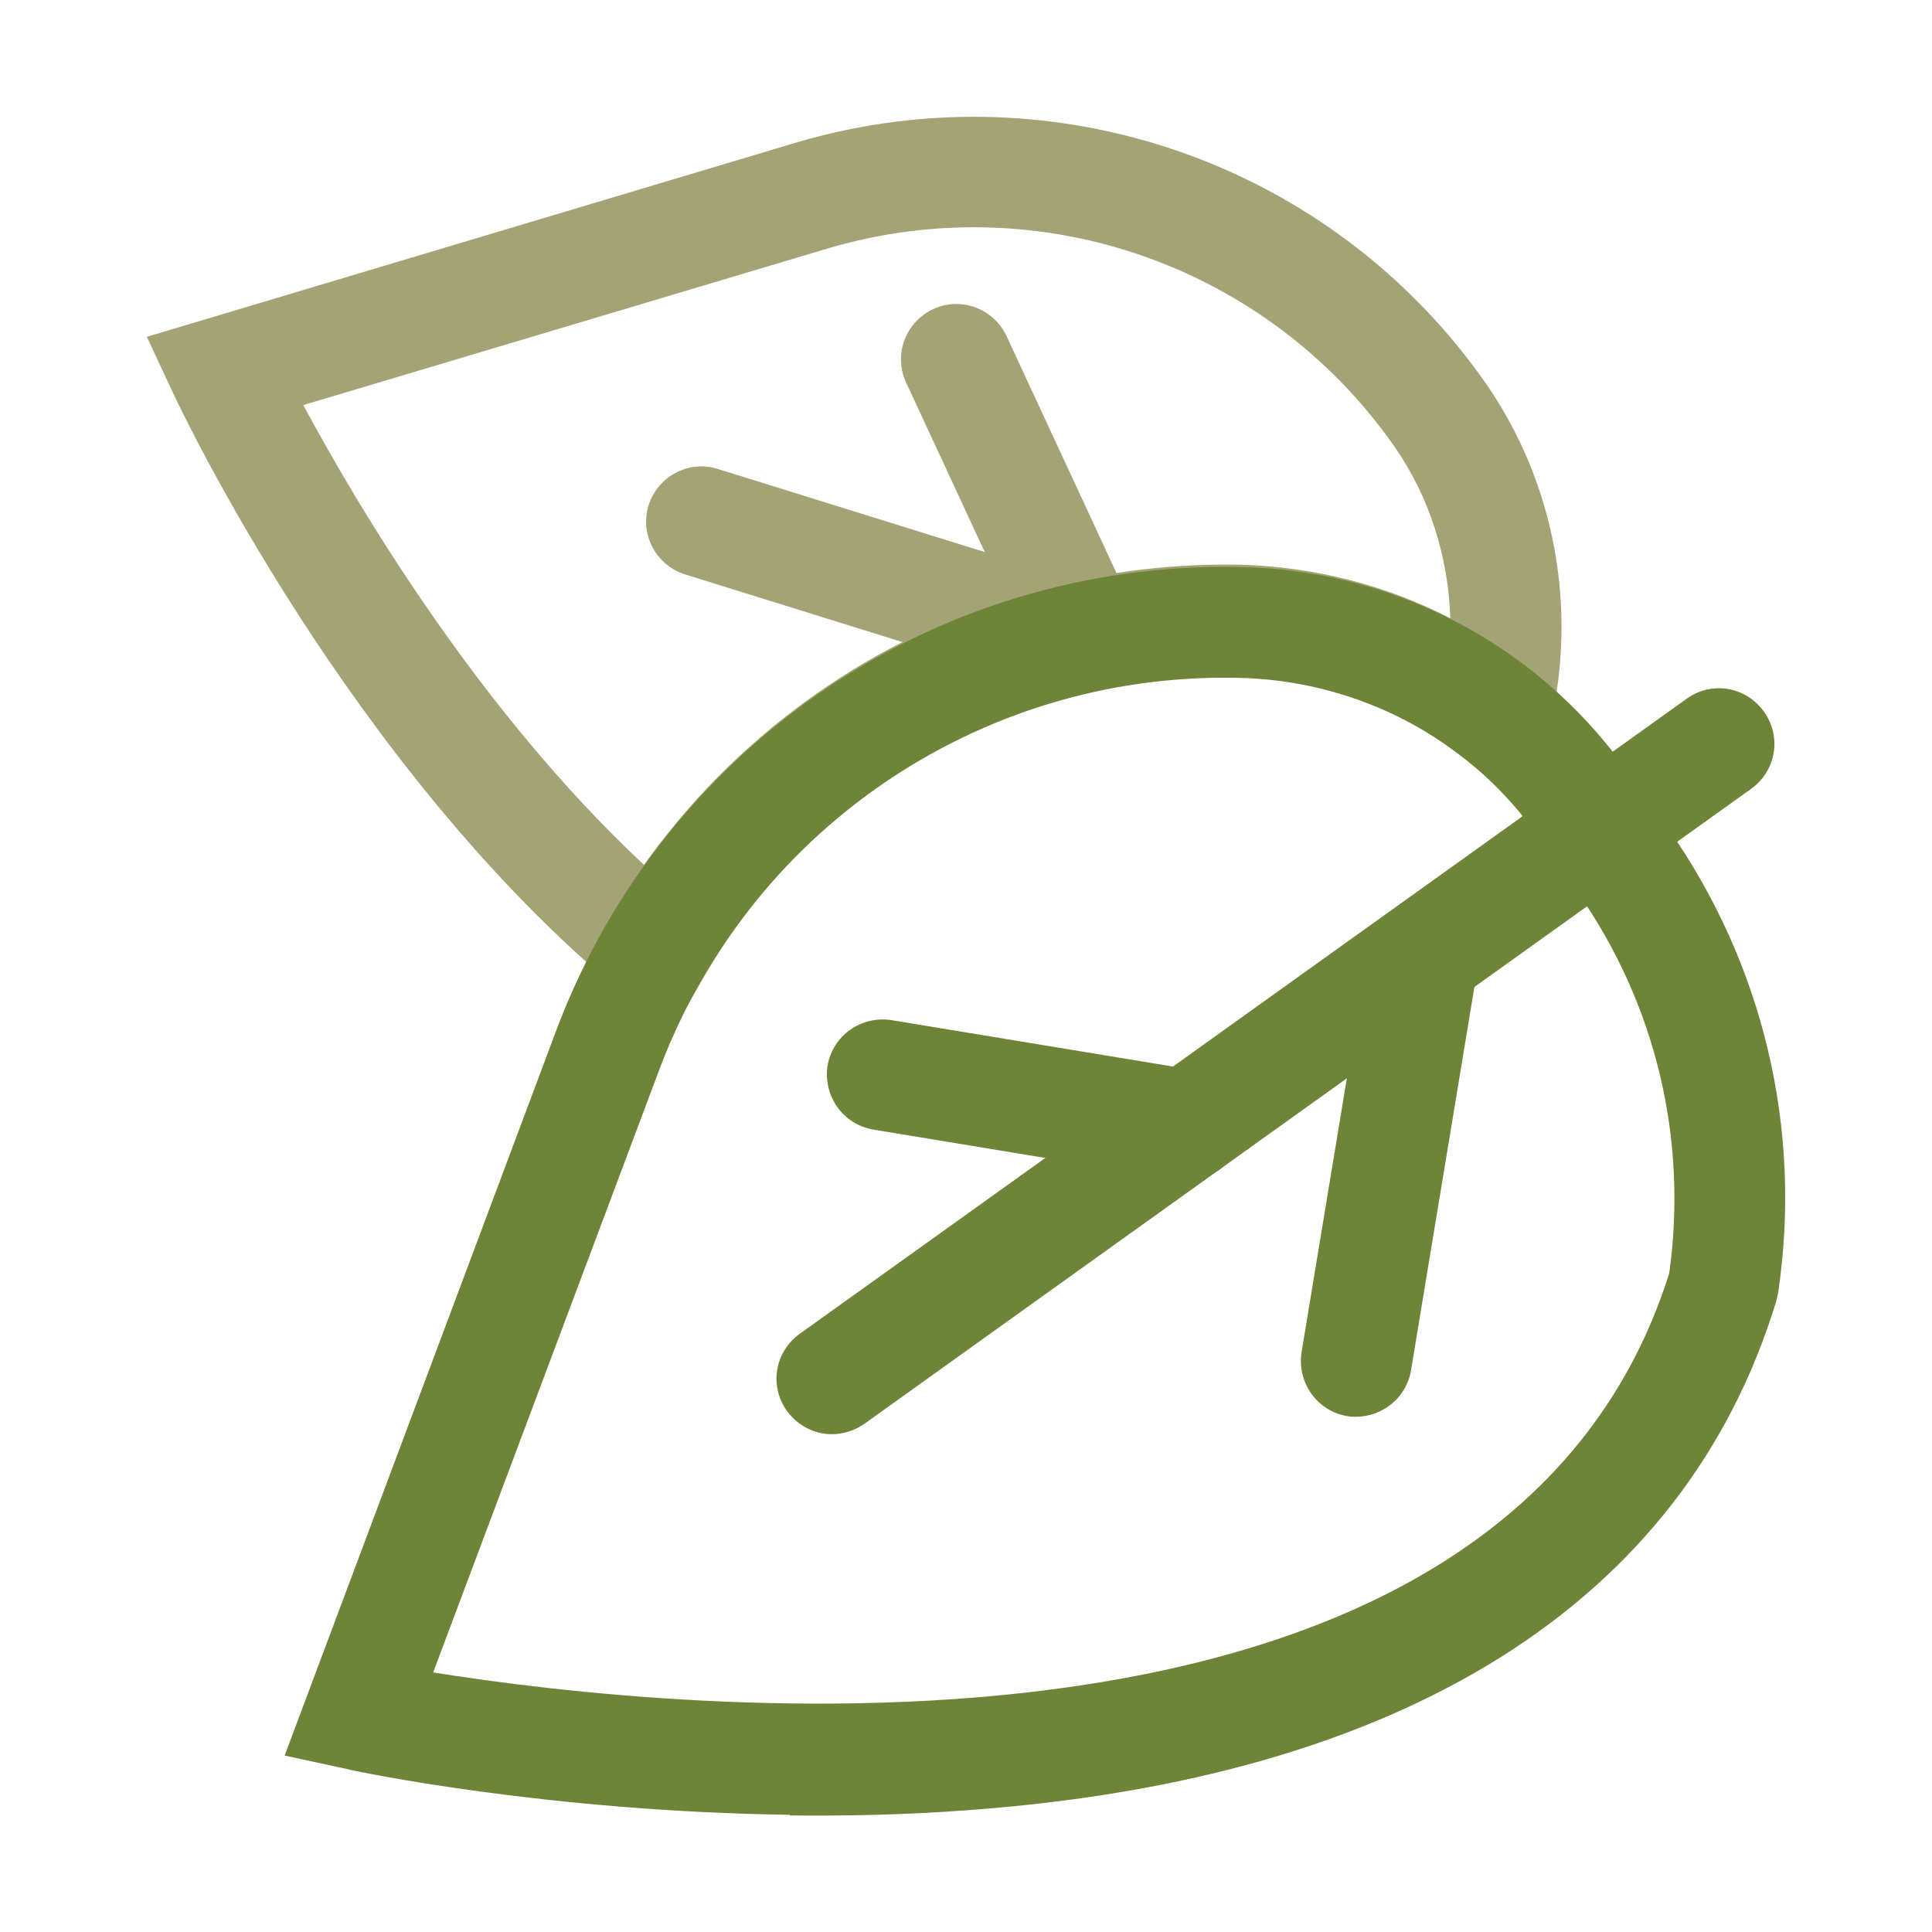 <?xml version="1.0" encoding="UTF-8"?>
<svg id="Laag_1" data-name="Laag 1" xmlns="http://www.w3.org/2000/svg" viewBox="0 0 30 30">
  <defs>
    <style>
      .cls-1 {
        fill: #fff;
      }

      .cls-2 {
        fill: #a4a375;
      }

      .cls-3 {
        fill: #6e8438;
      }
    </style>
  </defs>
  <rect class="cls-1" width="30" height="30"/>
  <g>
    <path class="cls-2" d="M10.42,16.05l-.78-.65C5.42,11.9,2.81,6.36,2.7,6.13l-.42-.9L12.41,2.2c4-1.16,8.28,.35,10.66,3.75,1.07,1.54,1.43,3.48,1,5.32l-.31,1.31-1.06-.83c-1-.78-2.18-1.22-3.43-1.26-3.42-.08-6.62,1.71-8.34,4.68l-.51,.88h0ZM4.71,6.29c.82,1.53,2.71,4.73,5.29,7.14,2.13-2.99,5.6-4.75,9.31-4.66,1.13,.04,2.22,.32,3.21,.83-.03-.95-.32-1.88-.87-2.67-1.96-2.8-5.48-4.04-8.77-3.08L4.71,6.29h0Z"/>
    <path class="cls-2" d="M16.49,10.7c-.08,0-.17-.01-.26-.04l-5.59-1.74c-.45-.14-.71-.62-.57-1.07s.62-.71,1.07-.57l5.59,1.74c.45,.14,.71,.62,.57,1.07-.11,.37-.45,.61-.82,.61Z"/>
    <path class="cls-2" d="M16.59,10.19c-.32,0-.64-.18-.78-.5l-1.74-3.75c-.2-.43-.01-.94,.42-1.14s.94-.01,1.14,.42l1.74,3.75c.2,.43,.01,.94-.42,1.14-.12,.05-.24,.08-.36,.08Z"/>
  </g>
  <g>
    <path class="cls-3" d="M12.27,28.18c-3.76-.05-6.73-.67-6.88-.71l-.97-.21,4.24-11.32c1.7-4.44,6.02-7.31,10.78-7.13h0c2.28,.1,4.37,1.2,5.73,3.03l.73,1.02c1.48,2.11,2.09,4.67,1.71,7.22l-.03,.13c-1.43,4.68-5.78,7.41-12.57,7.9-.94,.07-1.87,.09-2.75,.08h0Zm-5.54-2.21c3.69,.59,16.6,2.03,19.19-6.2,.29-2.09-.21-4.18-1.42-5.91l-.71-1c-1.04-1.4-2.66-2.25-4.42-2.33-4.02-.15-7.67,2.27-9.11,6.02l-3.53,9.41Z"/>
    <path class="cls-3" d="M12.91,22.27c-.26,0-.52-.13-.69-.36-.28-.39-.19-.92,.2-1.2l13.77-9.86c.39-.28,.92-.19,1.2,.2,.28,.39,.19,.92-.2,1.2l-13.77,9.86c-.16,.11-.33,.16-.51,.16Z"/>
    <path class="cls-3" d="M21.05,22s-.09,0-.13-.01c-.47-.08-.78-.52-.71-.99l1.04-6.29c.08-.47,.52-.79,.99-.71,.47,.08,.78,.52,.71,.99l-1.04,6.29c-.07,.42-.44,.72-.86,.72h0Z"/>
    <path class="cls-3" d="M18.42,18.33s-.09,0-.13-.01l-4.73-.78c-.47-.08-.78-.52-.71-.99,.08-.47,.52-.78,.99-.71l4.73,.78c.47,.08,.78,.52,.71,.99-.07,.42-.44,.72-.86,.72h0Z"/>
  </g>
</svg>